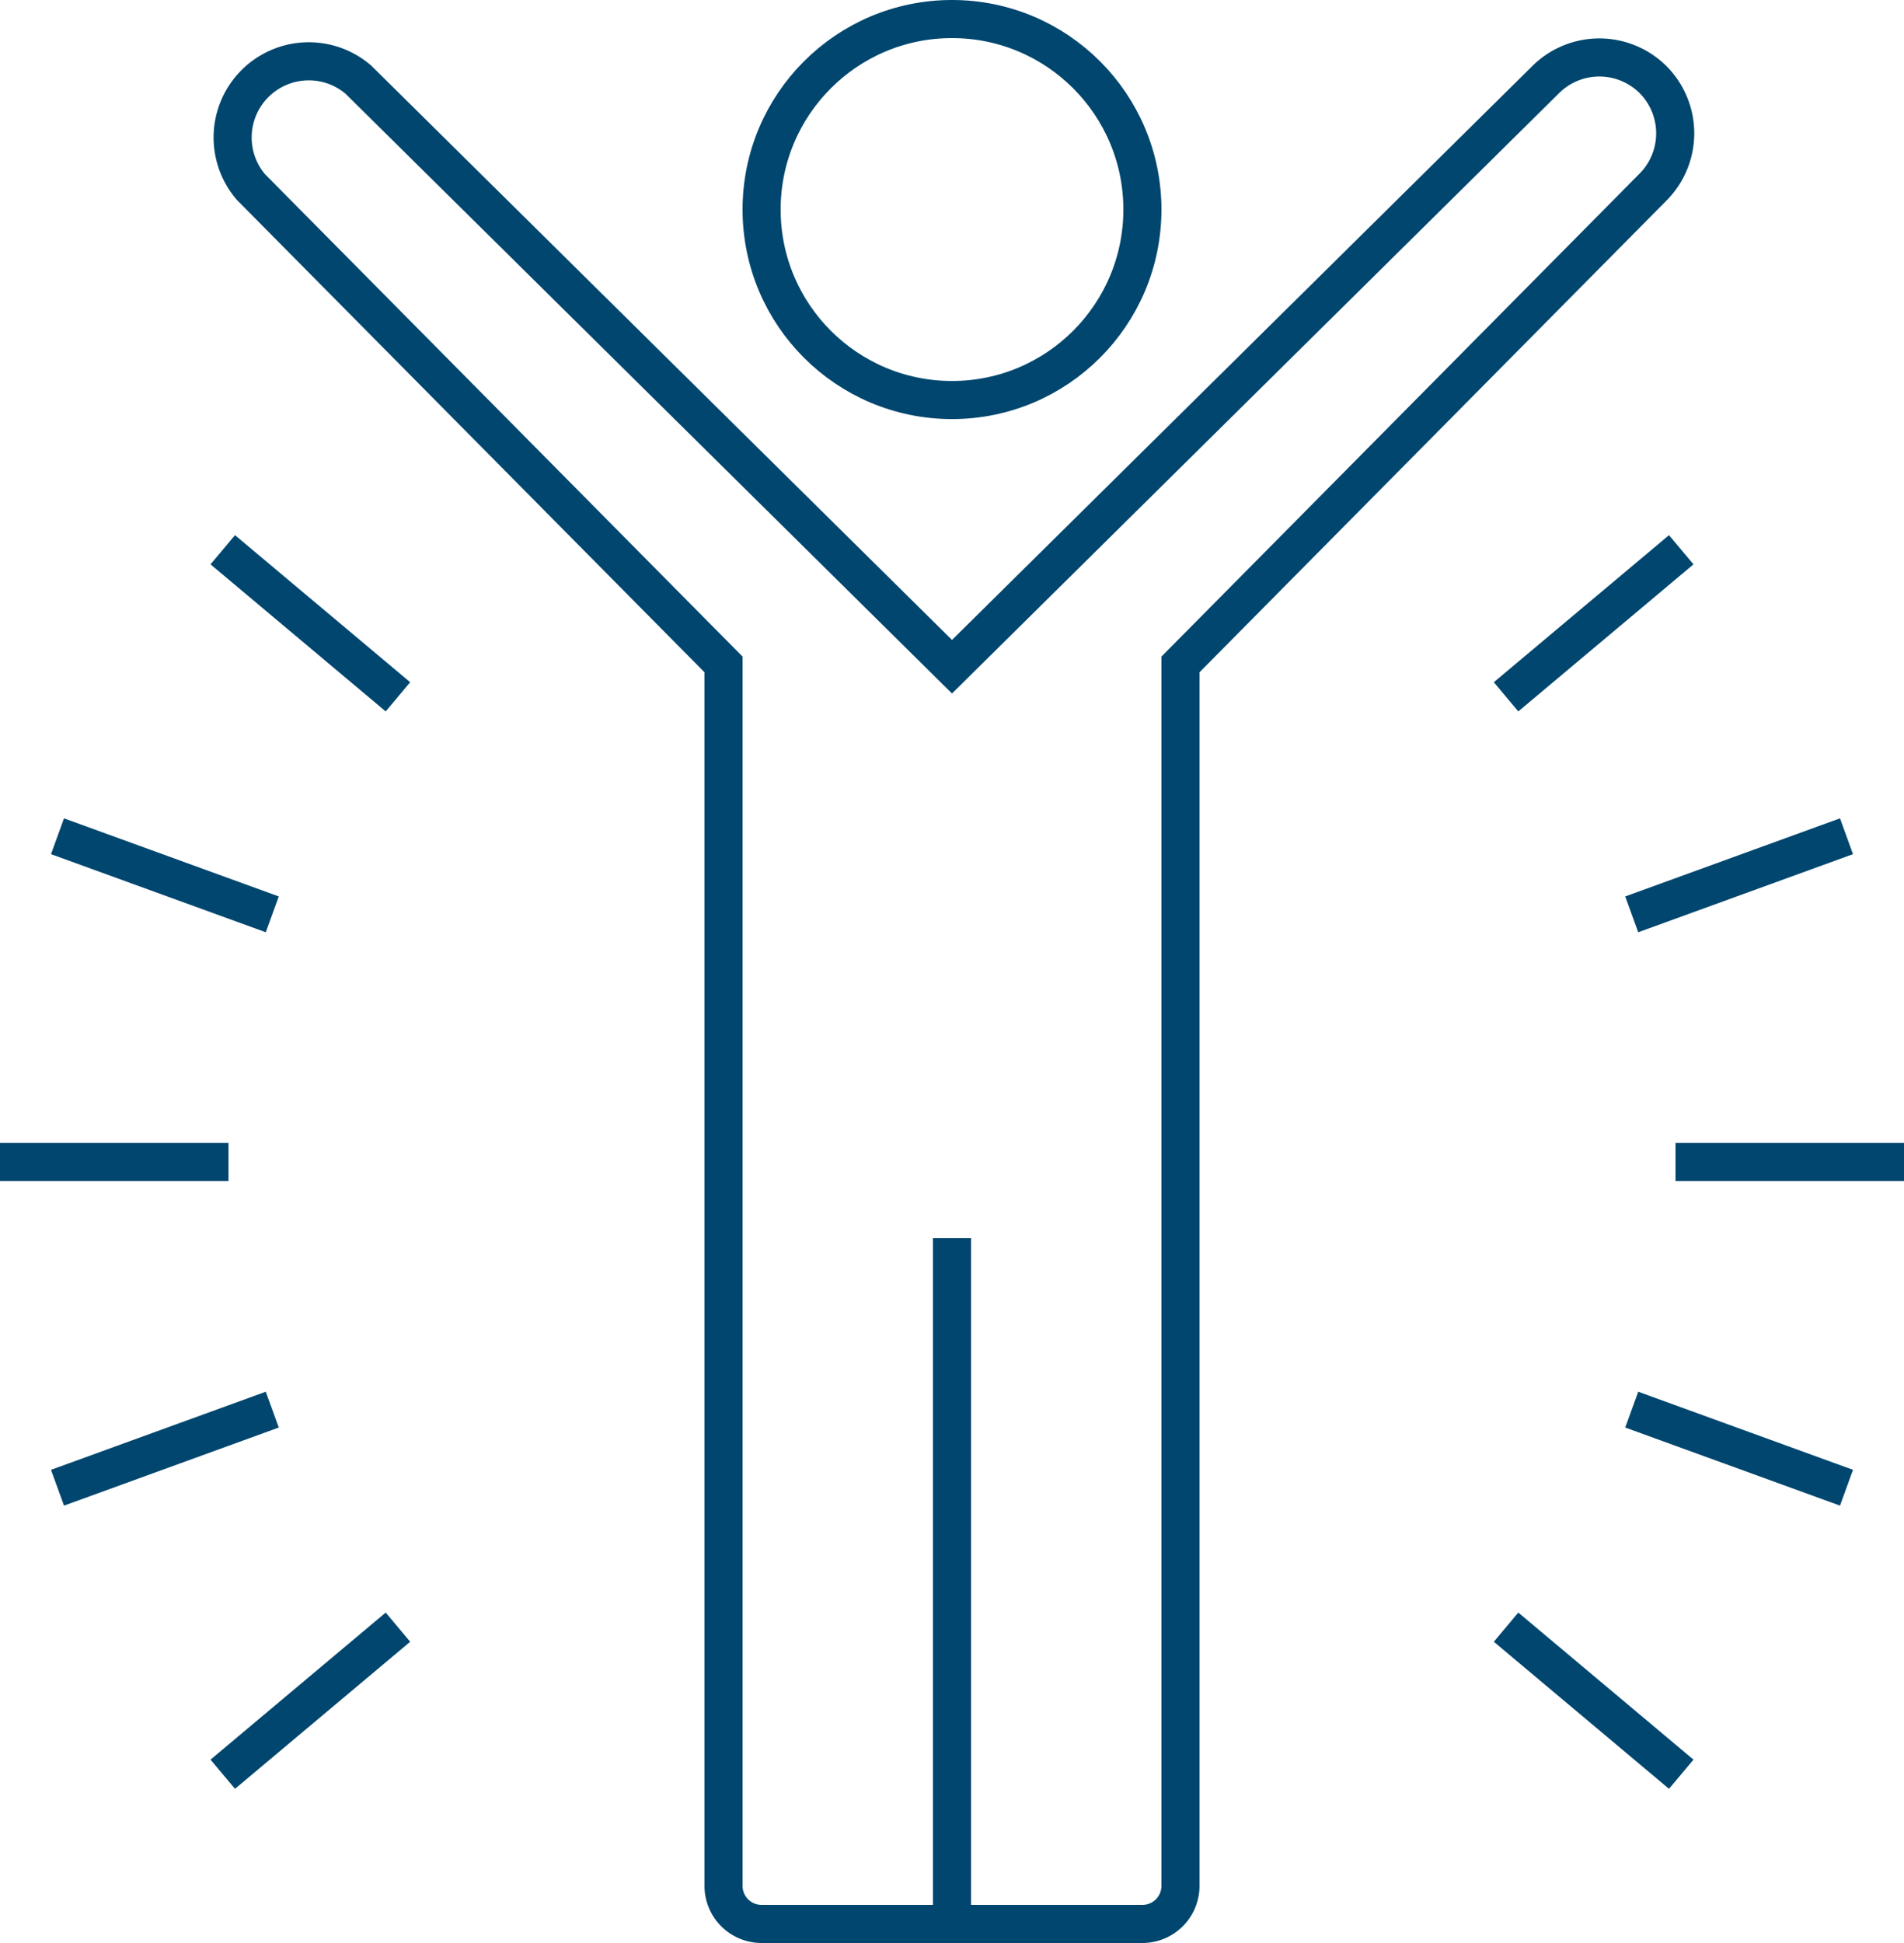 <svg xmlns="http://www.w3.org/2000/svg" viewBox="0 0 50 51"><defs><style>.cls-1{fill:none;stroke:#00466e;stroke-miterlimit:10;}</style></defs><g id="レイヤー_2" data-name="レイヤー 2"><g id="デザイン"><line class="cls-1" x1="42.85" y1="37" x2="48.49" y2="39.05"/><line class="cls-1" x1="1.51" y1="21.95" x2="7.15" y2="24"/><line class="cls-1" x1="39.55" y1="42.71" x2="44.15" y2="46.57"/><line class="cls-1" x1="5.85" y1="14.43" x2="10.45" y2="18.29"/><line class="cls-1" x1="10.45" y1="42.71" x2="5.85" y2="46.57"/><line class="cls-1" x1="44.15" y1="14.43" x2="39.55" y2="18.29"/><line class="cls-1" x1="7.15" y1="37" x2="1.51" y2="39.05"/><line class="cls-1" x1="48.49" y1="21.95" x2="42.85" y2="24"/><line class="cls-1" x1="6" y1="30.5" y2="30.5"/><line class="cls-1" x1="50" y1="30.5" x2="44" y2="30.5"/><line class="cls-1" x1="25" y1="32.5" x2="25" y2="50.5"/><path class="cls-1" d="M43.41,2.09a2,2,0,0,0-2.82,0L25,17.5,9.41,2.09A2,2,0,0,0,6.59,4.91L19,17.44V49.5a1,1,0,0,0,1,1H30a1,1,0,0,0,1-1V17.44L43.41,4.91A2,2,0,0,0,43.41,2.09Z"/><circle class="cls-1" cx="25" cy="5.5" r="5"/></g></g></svg>